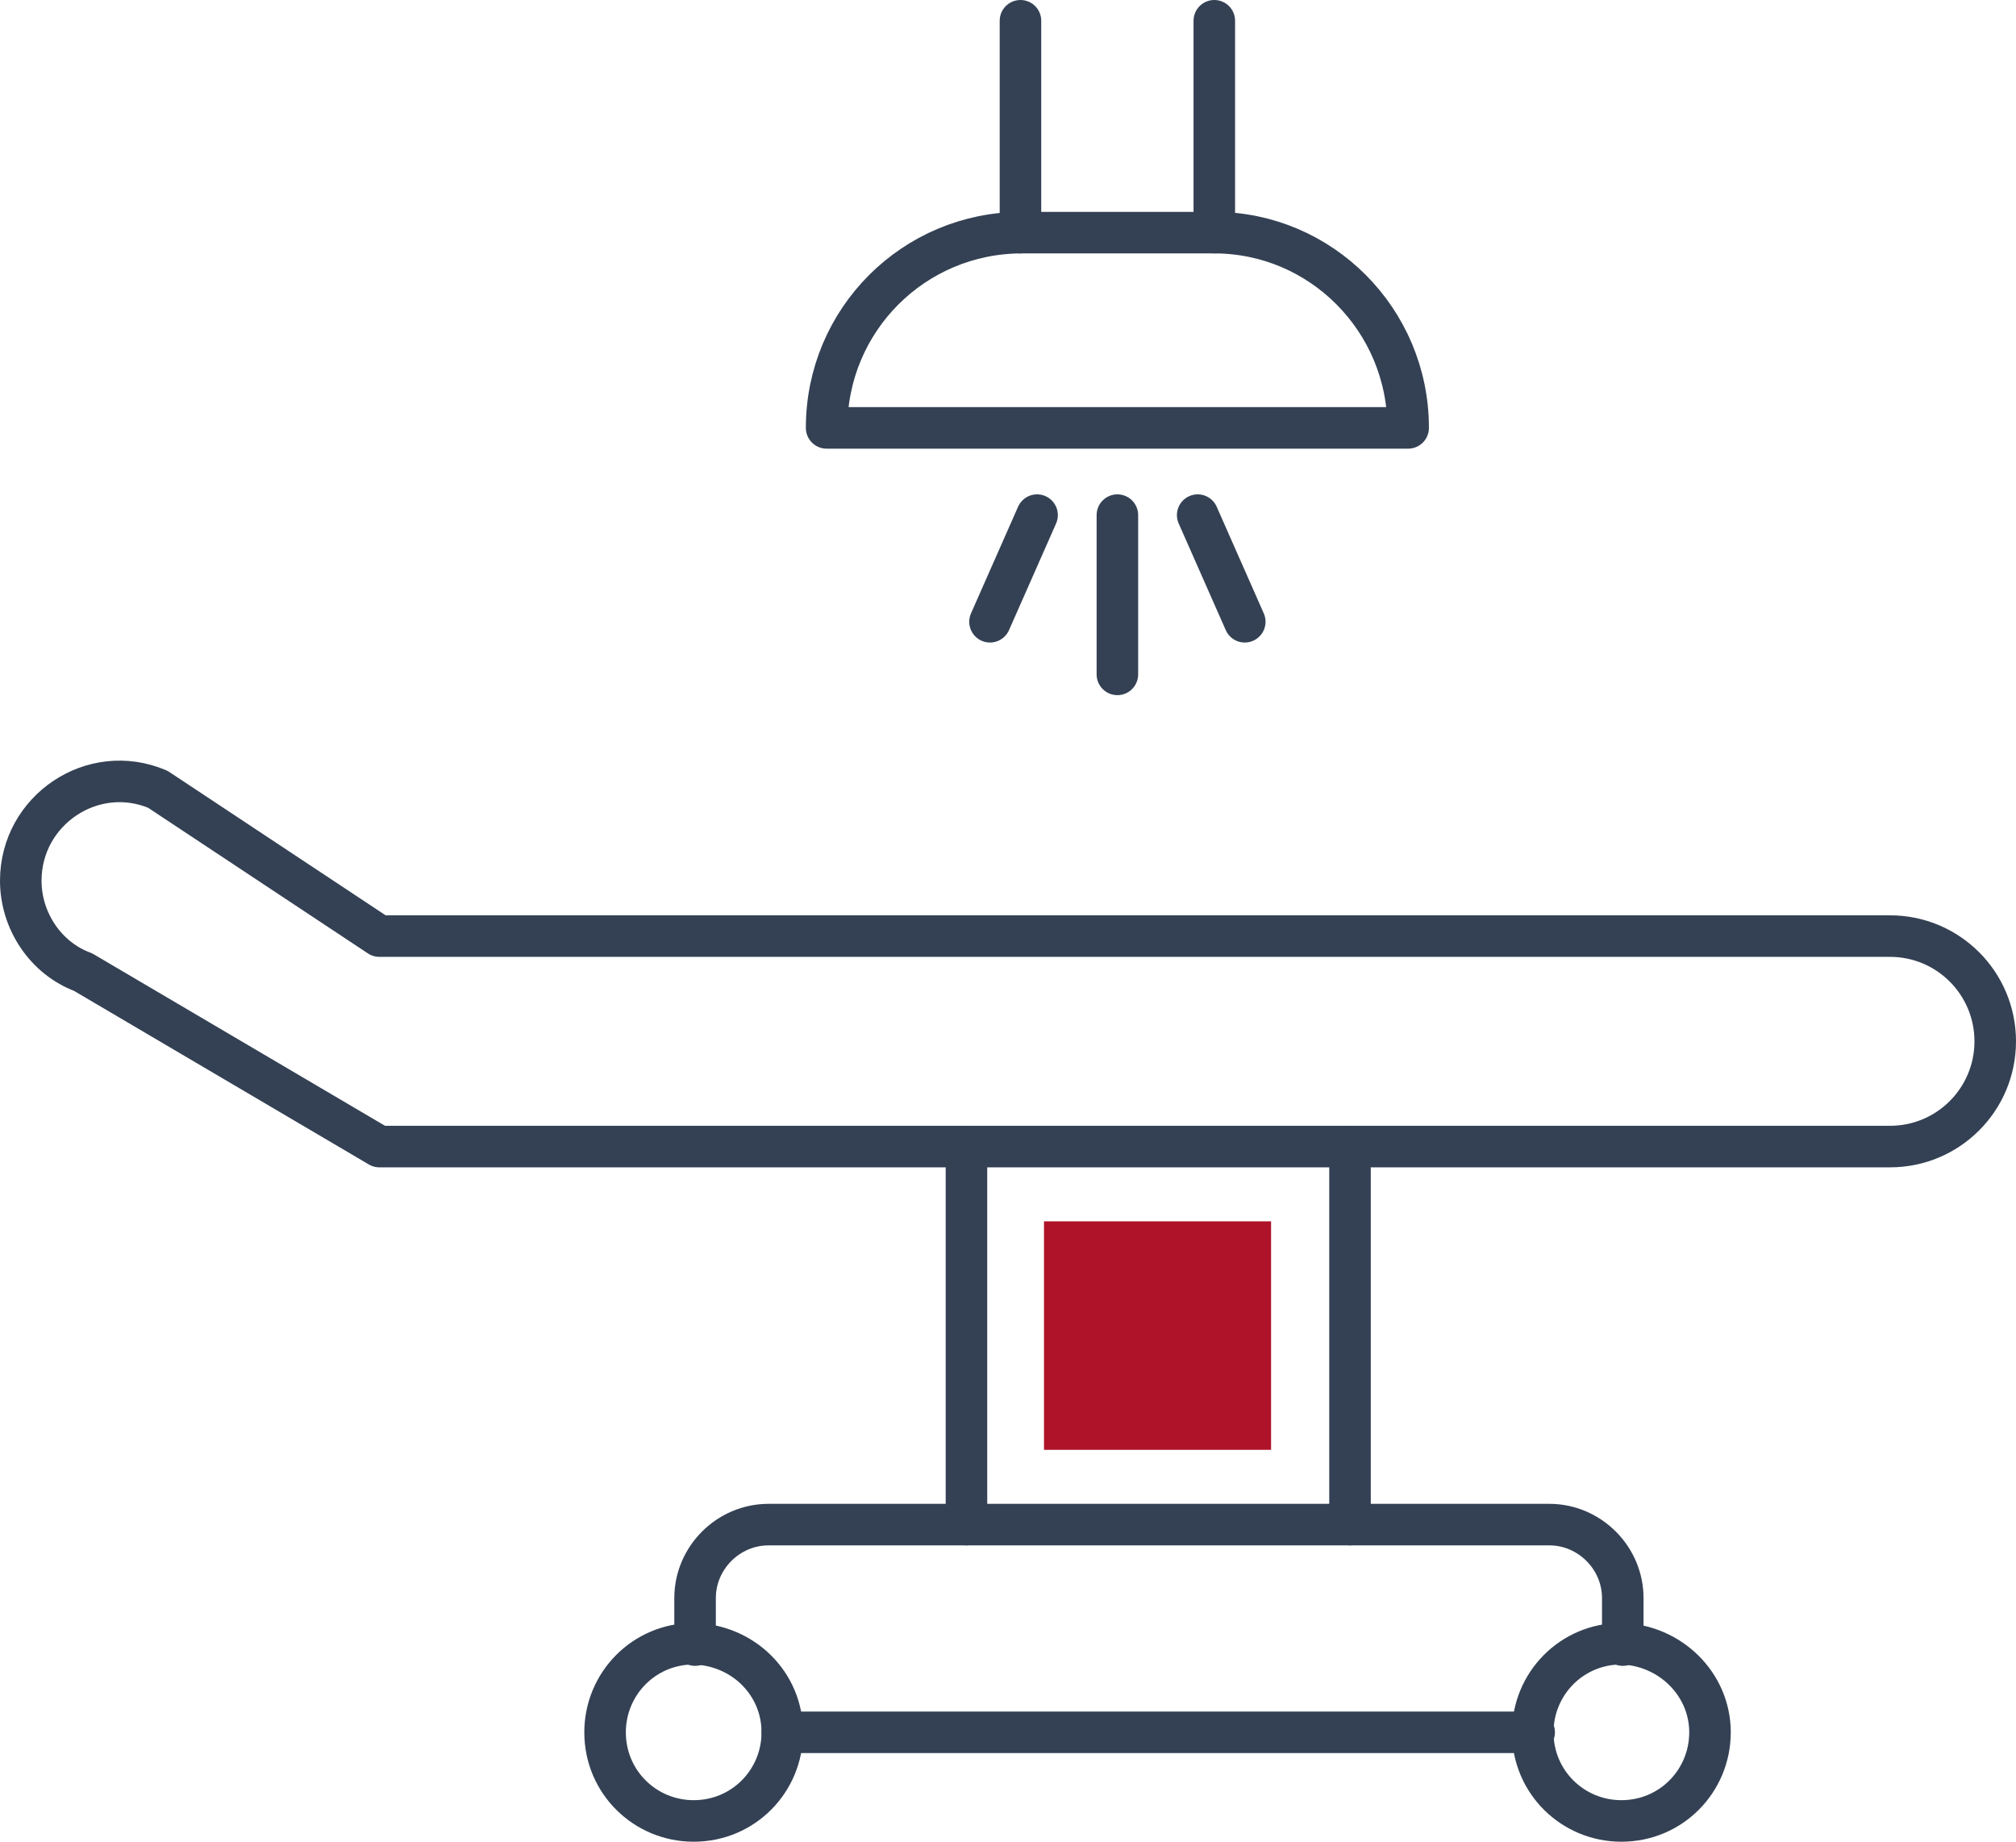 <?xml version="1.0" encoding="utf-8"?>
<!-- Generator: Adobe Illustrator 25.4.1, SVG Export Plug-In . SVG Version: 6.00 Build 0)  -->
<svg version="1.1" id="Layer_1" xmlns="http://www.w3.org/2000/svg" xmlns:xlink="http://www.w3.org/1999/xlink" x="0px" y="0px"
	 viewBox="0 0 145.6 133" style="enable-background:new 0 0 145.6 133;" xml:space="preserve">
<style type="text/css">
	.st0{fill:none;stroke:#344154;stroke-width:3;stroke-linecap:round;stroke-linejoin:round;stroke-miterlimit:10;}
	.st1{fill:#AE132A;}
</style>
<g>
	<line class="st0" x1="69.8" y1="110.1" x2="69.8" y2="82.8"/>
	<line class="st0" x1="97.5" y1="82.8" x2="97.5" y2="110.1"/>
	<path class="st0" d="M27.4,67.6L11.4,57c-4.7-2-9.9,1.5-9.9,6.6l0,0c0,2.9,1.8,5.6,4.5,6.6l21.4,12.6h109.1c4.2,0,7.6-3.4,7.6-7.6
		l0,0c0-4.2-3.4-7.6-7.6-7.6H27.4z"/>
	<path class="st0" d="M56.5,125.1c0,3.5-2.8,6.4-6.4,6.4c-3.5,0-6.4-2.8-6.4-6.4c0-3.5,2.8-6.4,6.4-6.4
		C53.7,118.8,56.5,121.6,56.5,125.1z"/>
	<path class="st0" d="M123.5,125.1c0,3.5-2.8,6.4-6.4,6.4c-3.5,0-6.4-2.8-6.4-6.4c0-3.5,2.8-6.4,6.4-6.4
		C120.6,118.8,123.5,121.6,123.5,125.1z"/>
	<line class="st0" x1="110.8" y1="125.1" x2="56.5" y2="125.1"/>
	<path class="st0" d="M50.2,118.8v-3.4c0-2.9,2.4-5.3,5.3-5.3h56.4c2.9,0,5.3,2.4,5.3,5.3v3.4"/>
	<path class="st0" d="M101.7,30.9H59.7l0,0c0-7.8,6.3-14.1,14.1-14.1h13.9C95.4,16.8,101.7,23.1,101.7,30.9L101.7,30.9z"/>
	<line class="st0" x1="80.7" y1="37.2" x2="80.7" y2="48.7"/>
	<line class="st0" x1="86.5" y1="37.2" x2="89.9" y2="44.9"/>
	<line class="st0" x1="74.9" y1="37.2" x2="71.5" y2="44.9"/>
	<line class="st0" x1="87.7" y1="16.8" x2="87.7" y2="1.5"/>
	<line class="st0" x1="73.7" y1="16.8" x2="73.7" y2="1.5"/>
	<rect x="75.4" y="88.2" class="st1" width="16.4" height="16.5"/>
</g>
</svg>
